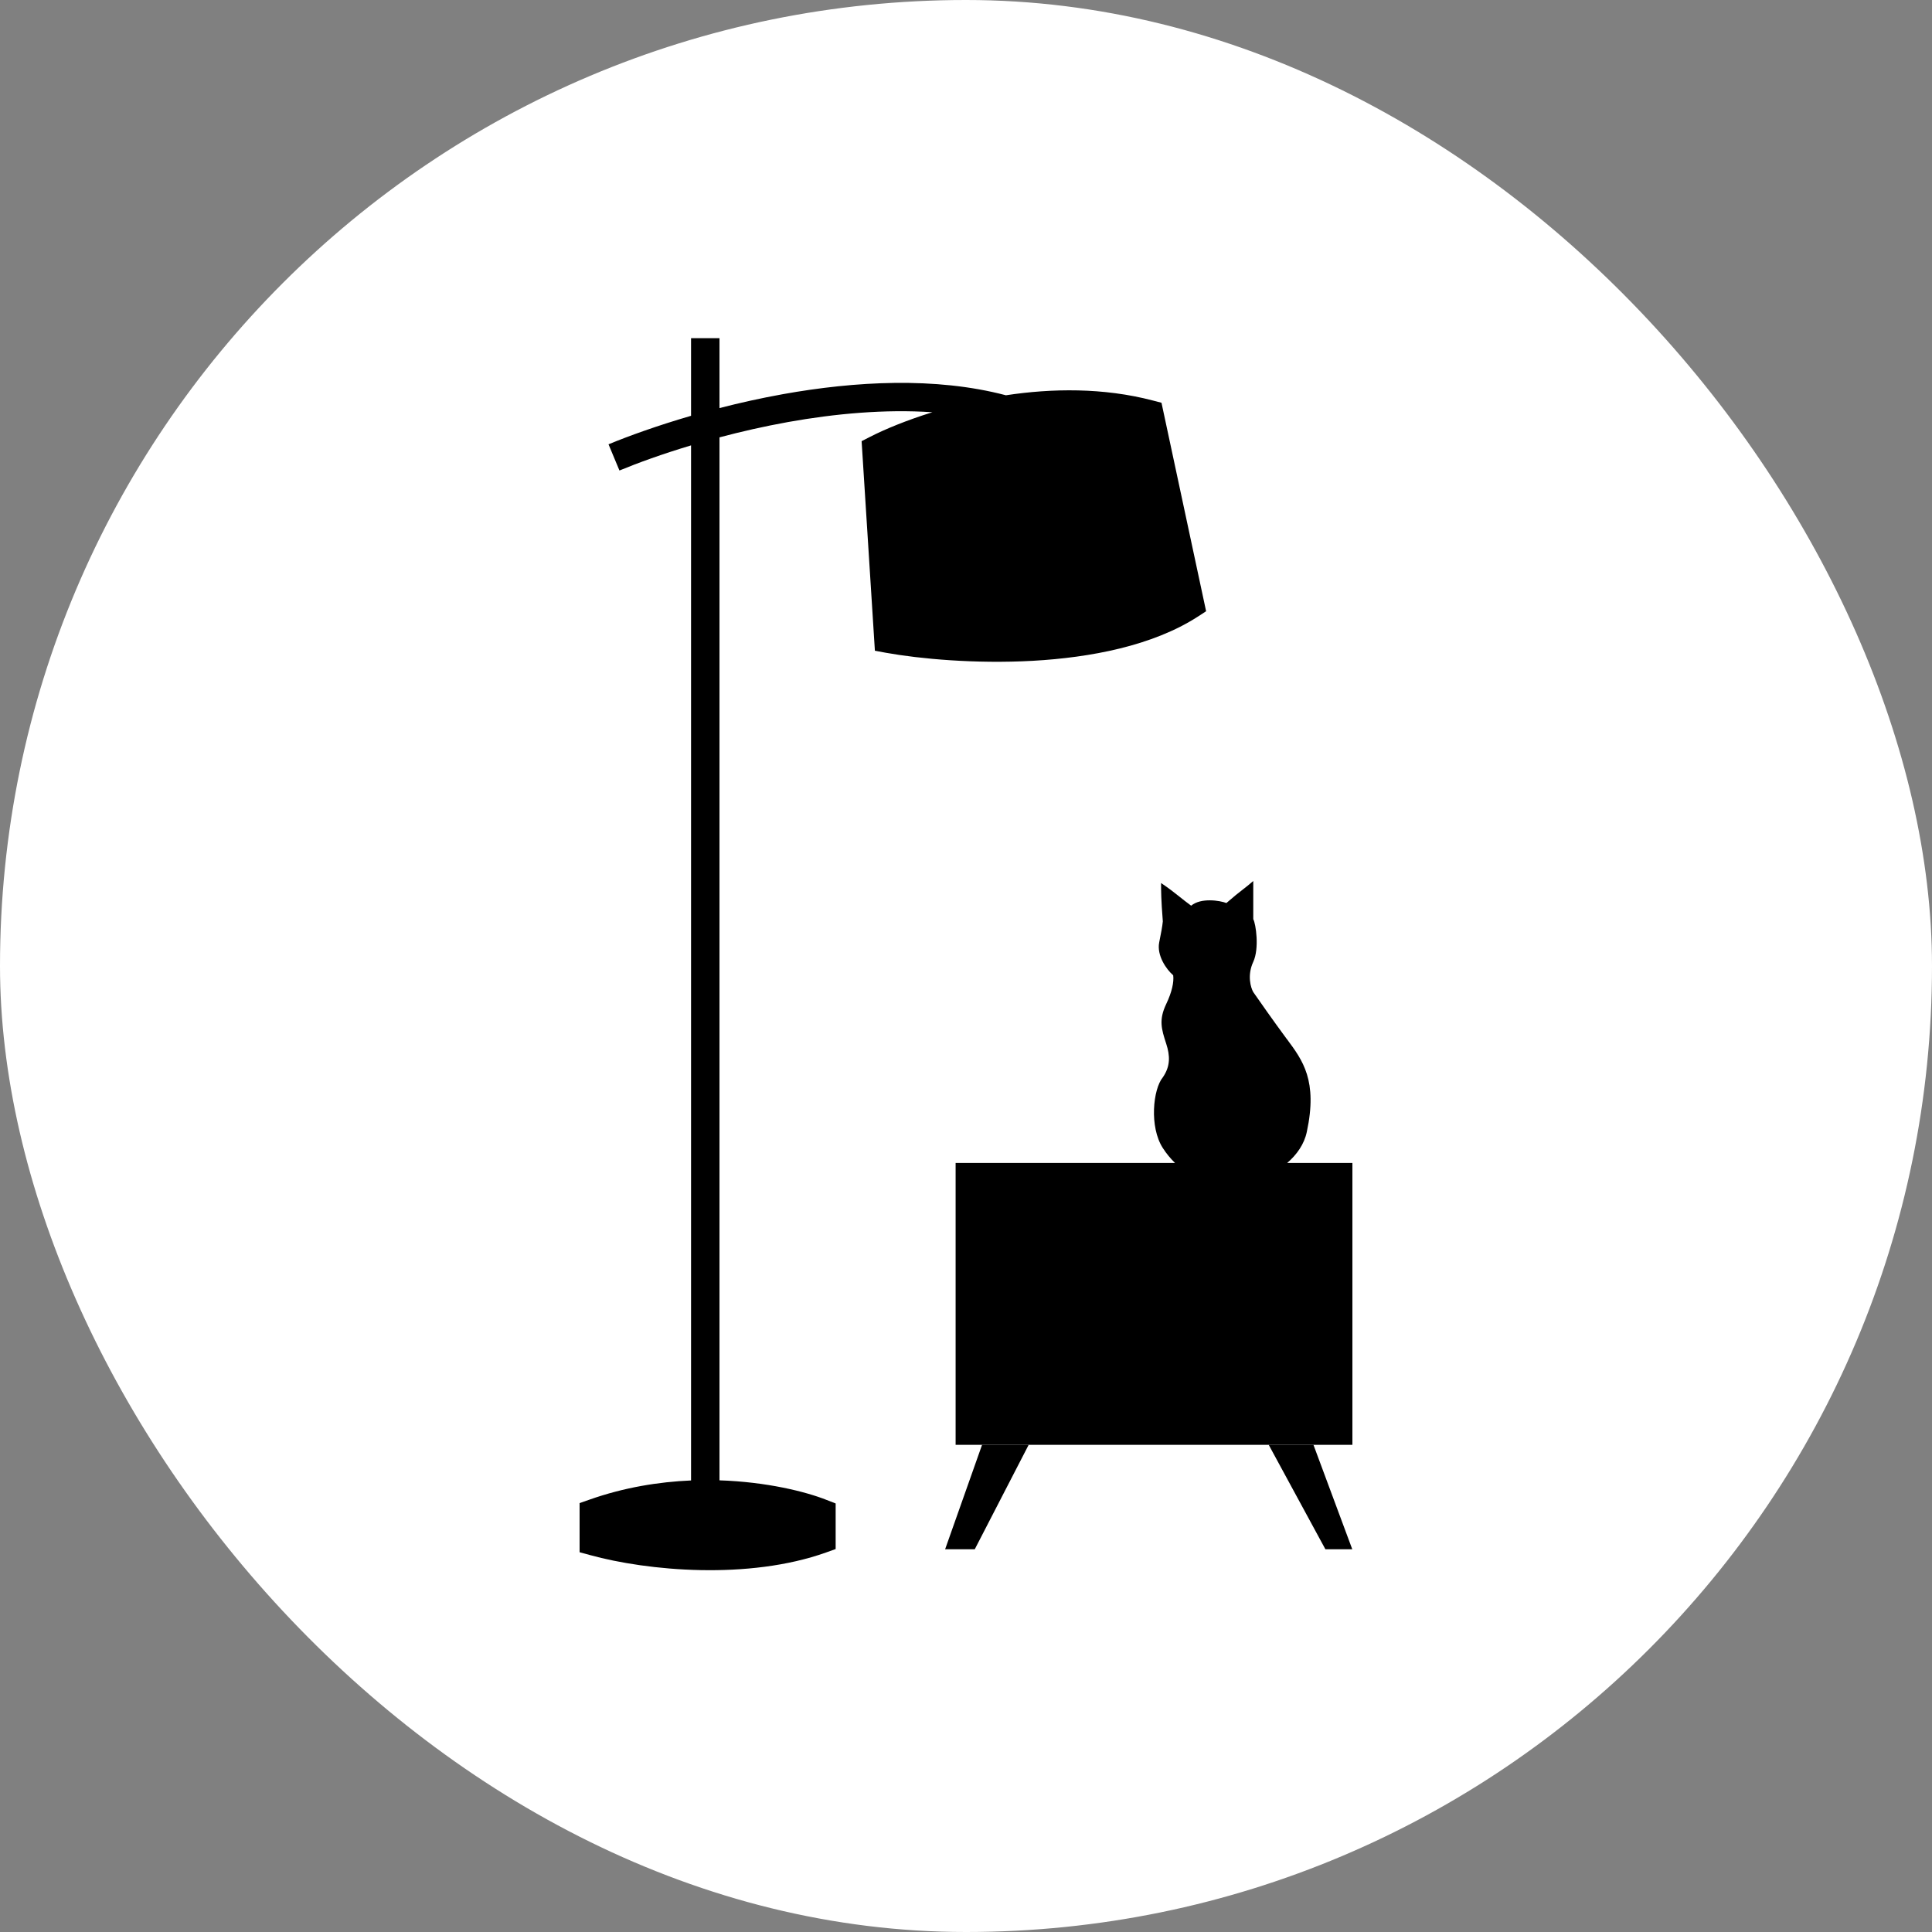 <?xml version="1.0" encoding="UTF-8"?> <svg xmlns="http://www.w3.org/2000/svg" width="32" height="32" viewBox="0 0 32 32" fill="none"><rect x="0" y="0" width="32" height="32" fill="#808080" stroke="none"/><rect width="32" height="32" rx="16" fill="white"></rect><path d="M9.757 24.841C10.335 24.636 10.912 24.544 11.446 24.521V7.377C10.968 7.52 10.56 7.669 10.26 7.793L10.079 7.359C10.421 7.218 10.893 7.048 11.446 6.887V5.601H11.917V6.759C12.25 6.673 12.604 6.594 12.971 6.528C14.155 6.316 15.489 6.238 16.661 6.547C17.42 6.432 18.273 6.418 19.096 6.634L19.238 6.671L19.977 10.124L19.842 10.212C19.089 10.698 18.06 10.891 17.108 10.945C16.149 10.998 15.232 10.912 14.674 10.812L14.491 10.778L14.271 7.307L14.408 7.237C14.653 7.111 15.012 6.962 15.443 6.828C14.658 6.775 13.832 6.851 13.054 6.99C12.656 7.062 12.273 7.149 11.917 7.244V24.519C12.701 24.545 13.347 24.707 13.692 24.844L13.841 24.902V25.657L13.685 25.713C12.398 26.173 10.723 26.019 9.773 25.757L9.6 25.71V24.896L9.757 24.841Z" fill="black"></path><path d="M22.4 23.931H15.828V19.262H19.462C19.387 19.189 19.319 19.107 19.26 19.015C19.034 18.665 19.097 18.041 19.26 17.844C19.389 17.657 19.379 17.483 19.317 17.29L19.314 17.281C19.238 17.045 19.19 16.893 19.317 16.628C19.411 16.431 19.446 16.265 19.432 16.154C19.318 16.056 19.157 15.824 19.2 15.609C19.231 15.456 19.252 15.344 19.26 15.261C19.231 14.891 19.231 14.759 19.231 14.626C19.353 14.707 19.439 14.775 19.531 14.848C19.591 14.896 19.653 14.945 19.729 15.001C19.893 14.865 20.204 14.915 20.313 14.957C20.439 14.847 20.515 14.787 20.584 14.734C20.639 14.691 20.69 14.652 20.758 14.592V15.224C20.801 15.301 20.861 15.709 20.758 15.931C20.655 16.153 20.715 16.357 20.758 16.432C20.853 16.569 21.095 16.914 21.307 17.201L21.316 17.212C21.578 17.565 21.827 17.899 21.645 18.747C21.602 18.953 21.477 19.127 21.32 19.262H22.4V23.931Z" fill="black"></path><path d="M16.145 25.661L17.038 23.931H16.266L15.654 25.661H16.145Z" fill="black"></path><path d="M22.398 25.661L21.755 23.931H21.014L21.953 25.661H22.398Z" fill="black"></path></svg> 